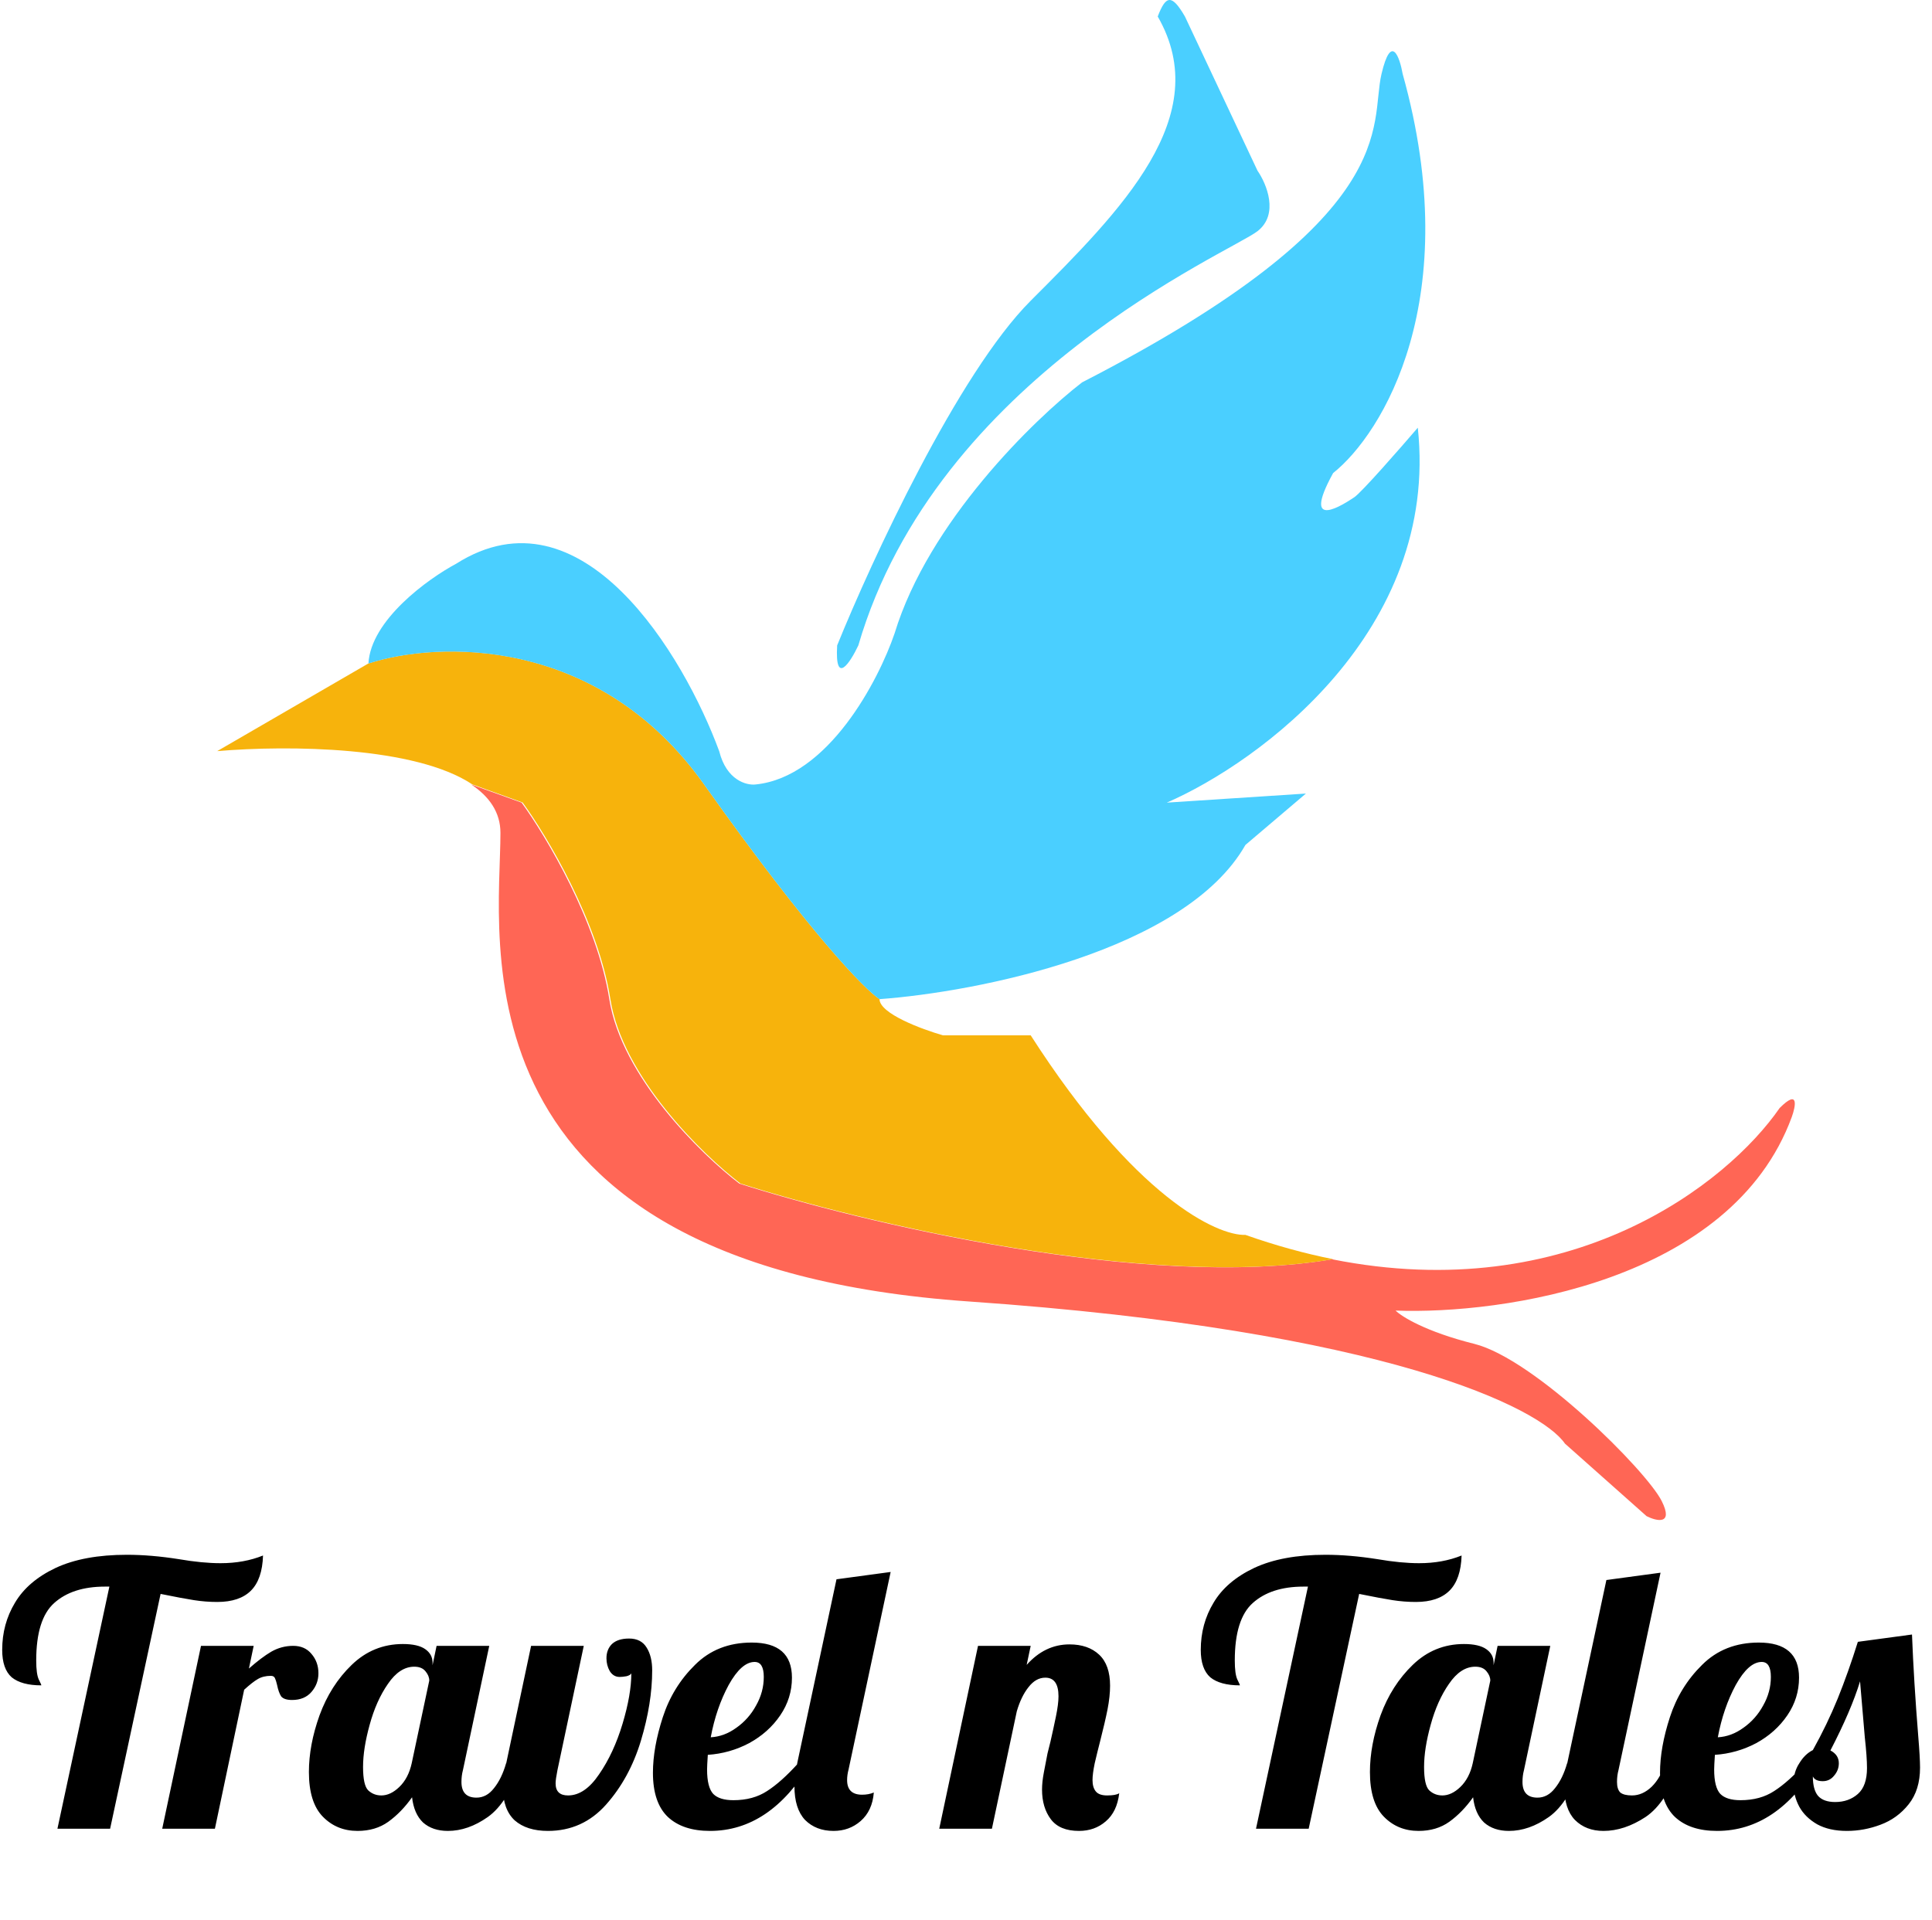 <svg width="169" height="168" viewBox="0 0 169 168" fill="none" xmlns="http://www.w3.org/2000/svg">
<path d="M84.779 113.872C39.014 110.698 43.776 82.128 43.776 72.869C43.776 71.079 42.807 69.695 41.221 68.637L45.627 70.224C47.744 73.134 52.241 80.647 53.299 87.419C54.357 94.191 61.323 100.998 64.674 103.555C75.167 106.913 100.228 112.937 116.523 110.178C137.392 114.344 151.099 103.568 155.674 96.942C157.367 95.249 157.085 96.766 156.732 97.736C151.442 112.126 131.425 115.019 122.078 114.666C122.607 115.195 124.724 116.518 128.956 117.576C134.247 118.898 144.035 128.686 145.357 131.332C146.416 133.448 144.916 133.095 144.035 132.654L136.892 126.305C134.776 123.219 121.39 116.412 84.779 113.872Z" fill="#FF6655"/>
<path d="M90.16 90.585C99.26 104.764 106.473 108.132 108.942 108.044C111.596 108.981 114.155 109.679 116.614 110.17C100.318 112.929 75.258 106.904 64.765 103.547C61.414 100.99 54.448 94.182 53.39 87.41C52.331 80.638 47.834 73.125 45.718 70.215L41.312 68.628C36.336 65.308 25.285 65.183 19 65.718L32.227 58.047C38.135 56.107 52.279 55.507 61.59 68.628C70.902 81.749 75.699 86.617 76.933 87.41C76.933 88.68 80.637 90.055 82.489 90.585H90.16Z" fill="#F7B30C"/>
<path d="M108.942 73.927C103.651 83.239 85.398 86.801 76.933 87.418C75.699 86.625 70.902 81.757 61.59 68.636C52.279 55.516 38.135 56.115 32.227 58.055C32.438 54.246 37.429 50.648 39.898 49.325C50.903 42.342 59.827 57.35 62.913 65.727C63.548 68.266 65.294 68.725 66.087 68.636C72.436 68.002 76.845 59.554 78.256 55.41C81.219 45.675 90.425 36.716 94.657 33.453C122.962 18.904 119.788 10.968 120.846 6.471C121.693 2.873 122.433 4.972 122.698 6.471C128.2 26.152 120.934 37.95 116.614 41.389C113.704 46.68 117.672 44.035 118.465 43.506C119.1 43.082 122.433 39.273 124.021 37.421C125.925 55.198 110.177 66.697 102.064 70.224L114.233 69.43L108.942 73.927Z" fill="#4ACFFF"/>
<path d="M103.651 1.444C102.503 -0.523 101.991 -0.439 101.271 1.444C106.297 10.174 98.096 18.375 90.16 26.311C83.811 32.66 76.228 49.061 73.23 56.468C73.018 60.066 74.376 57.967 75.082 56.468C81.96 32.924 107.619 22.078 110 20.227C111.905 18.745 110.794 16.082 110 14.936L103.651 1.444Z" fill="#4ACFFF"/>
<path d="M9.568 138.816H9.184C7.285 138.816 5.803 139.296 4.736 140.256C3.691 141.195 3.168 142.869 3.168 145.28C3.168 146.069 3.243 146.624 3.392 146.944C3.541 147.243 3.616 147.413 3.616 147.456C2.464 147.456 1.6 147.221 1.024 146.752C0.469 146.261 0.192 145.461 0.192 144.352C0.192 142.837 0.565 141.461 1.312 140.224C2.059 138.965 3.243 137.952 4.864 137.184C6.507 136.416 8.587 136.032 11.104 136.032C12.512 136.032 14.027 136.16 15.648 136.416C17.013 136.651 18.229 136.768 19.296 136.768C20.661 136.768 21.899 136.544 23.008 136.096C22.965 137.483 22.613 138.507 21.952 139.168C21.291 139.829 20.309 140.16 19.008 140.16C18.325 140.16 17.643 140.107 16.96 140C16.277 139.893 15.307 139.712 14.048 139.456L9.632 160H5.024L9.568 138.816ZM17.582 144H22.19L21.774 145.984C22.5 145.344 23.15 144.853 23.726 144.512C24.324 144.171 24.964 144 25.646 144C26.329 144 26.862 144.235 27.246 144.704C27.652 145.173 27.854 145.739 27.854 146.4C27.854 147.019 27.652 147.563 27.246 148.032C26.841 148.501 26.276 148.736 25.55 148.736C25.081 148.736 24.761 148.629 24.59 148.416C24.441 148.181 24.324 147.851 24.238 147.424C24.174 147.147 24.11 146.944 24.046 146.816C23.982 146.688 23.865 146.624 23.694 146.624C23.246 146.624 22.862 146.72 22.542 146.912C22.244 147.083 21.849 147.392 21.358 147.84L18.798 160H14.19L17.582 144ZM31.277 160.192C30.061 160.192 29.048 159.776 28.238 158.944C27.427 158.112 27.021 156.811 27.021 155.04C27.021 153.461 27.331 151.808 27.95 150.08C28.59 148.331 29.528 146.859 30.765 145.664C32.024 144.448 33.517 143.84 35.245 143.84C36.12 143.84 36.771 143.989 37.197 144.288C37.624 144.587 37.837 144.981 37.837 145.472V145.696L38.19 144H42.797L40.493 154.88C40.408 155.2 40.365 155.541 40.365 155.904C40.365 156.821 40.803 157.28 41.678 157.28C42.275 157.28 42.787 157.003 43.214 156.448C43.661 155.893 44.014 155.168 44.27 154.272H45.614C44.824 156.576 43.843 158.144 42.669 158.976C41.517 159.787 40.355 160.192 39.181 160.192C38.285 160.192 37.56 159.947 37.005 159.456C36.472 158.944 36.152 158.208 36.045 157.248C35.427 158.123 34.733 158.837 33.965 159.392C33.219 159.925 32.323 160.192 31.277 160.192ZM33.358 157.088C33.891 157.088 34.413 156.843 34.925 156.352C35.459 155.84 35.822 155.147 36.014 154.272L37.55 147.04C37.55 146.763 37.443 146.496 37.23 146.24C37.016 145.963 36.685 145.824 36.237 145.824C35.384 145.824 34.616 146.325 33.934 147.328C33.251 148.309 32.718 149.504 32.334 150.912C31.95 152.299 31.758 153.525 31.758 154.592C31.758 155.659 31.907 156.341 32.206 156.64C32.526 156.939 32.91 157.088 33.358 157.088ZM47.929 160.192C46.692 160.192 45.721 159.883 45.017 159.264C44.335 158.624 43.993 157.675 43.993 156.416C43.993 155.904 44.047 155.392 44.153 154.88L46.457 144H51.065L48.761 154.88C48.655 155.413 48.601 155.797 48.601 156.032C48.601 156.736 48.964 157.088 49.689 157.088C50.671 157.088 51.577 156.469 52.409 155.232C53.263 153.995 53.945 152.523 54.457 150.816C54.969 149.109 55.225 147.637 55.225 146.4C55.183 146.507 55.044 146.592 54.809 146.656C54.575 146.699 54.372 146.72 54.201 146.72C53.839 146.72 53.551 146.549 53.337 146.208C53.145 145.867 53.049 145.493 53.049 145.088C53.049 144.576 53.209 144.16 53.529 143.84C53.871 143.52 54.372 143.36 55.033 143.36C55.737 143.36 56.249 143.627 56.569 144.16C56.889 144.672 57.049 145.333 57.049 146.144C57.049 148.064 56.719 150.123 56.057 152.32C55.396 154.496 54.383 156.352 53.017 157.888C51.652 159.424 49.956 160.192 47.929 160.192ZM62.107 160.192C60.529 160.192 59.302 159.787 58.427 158.976C57.553 158.144 57.115 156.853 57.115 155.104C57.115 153.632 57.403 152.011 57.979 150.24C58.555 148.469 59.494 146.944 60.795 145.664C62.097 144.363 63.75 143.712 65.755 143.712C68.102 143.712 69.275 144.736 69.275 146.784C69.275 147.979 68.934 149.077 68.251 150.08C67.569 151.083 66.662 151.893 65.531 152.512C64.401 153.109 63.195 153.451 61.915 153.536C61.873 154.176 61.851 154.603 61.851 154.816C61.851 155.861 62.033 156.576 62.395 156.96C62.758 157.323 63.345 157.504 64.155 157.504C65.307 157.504 66.289 157.237 67.099 156.704C67.931 156.171 68.838 155.36 69.819 154.272H70.907C68.539 158.219 65.606 160.192 62.107 160.192ZM62.171 152C62.961 151.957 63.707 151.68 64.411 151.168C65.137 150.656 65.713 150.005 66.139 149.216C66.587 148.427 66.811 147.595 66.811 146.72C66.811 145.845 66.545 145.408 66.011 145.408C65.243 145.408 64.486 146.08 63.739 147.424C63.014 148.768 62.491 150.293 62.171 152ZM72.916 160.192C71.892 160.192 71.061 159.872 70.421 159.232C69.802 158.571 69.493 157.589 69.493 156.288C69.493 155.755 69.578 155.061 69.749 154.208L73.172 138.176L77.909 137.536L74.228 154.816C74.143 155.136 74.1 155.445 74.1 155.744C74.1 156.597 74.538 157.024 75.412 157.024C75.796 157.024 76.138 156.96 76.436 156.832C76.351 157.899 75.967 158.731 75.284 159.328C74.623 159.904 73.834 160.192 72.916 160.192ZM94.383 160.192C93.252 160.192 92.431 159.851 91.919 159.168C91.407 158.485 91.151 157.621 91.151 156.576C91.151 156.128 91.204 155.627 91.311 155.072C91.418 154.496 91.524 153.941 91.631 153.408C91.759 152.875 91.844 152.533 91.887 152.384C92.058 151.637 92.218 150.901 92.367 150.176C92.516 149.451 92.591 148.864 92.591 148.416C92.591 147.328 92.207 146.784 91.439 146.784C90.884 146.784 90.394 147.061 89.967 147.616C89.54 148.149 89.199 148.853 88.943 149.728L86.767 160H82.159L85.551 144H90.159L89.807 145.664C90.874 144.469 92.122 143.872 93.551 143.872C94.639 143.872 95.503 144.171 96.143 144.768C96.783 145.365 97.103 146.272 97.103 147.488C97.103 148.107 97.028 148.8 96.879 149.568C96.73 150.315 96.516 151.232 96.239 152.32C96.068 152.981 95.908 153.632 95.759 154.272C95.631 154.891 95.567 155.381 95.567 155.744C95.567 156.171 95.663 156.501 95.855 156.736C96.047 156.971 96.378 157.088 96.847 157.088C97.359 157.088 97.711 157.024 97.903 156.896C97.775 157.984 97.38 158.805 96.719 159.36C96.079 159.915 95.3 160.192 94.383 160.192ZM114.412 138.816H114.028C112.129 138.816 110.646 139.296 109.58 140.256C108.534 141.195 108.012 142.869 108.012 145.28C108.012 146.069 108.086 146.624 108.236 146.944C108.385 147.243 108.46 147.413 108.46 147.456C107.308 147.456 106.444 147.221 105.868 146.752C105.313 146.261 105.036 145.461 105.036 144.352C105.036 142.837 105.409 141.461 106.156 140.224C106.902 138.965 108.086 137.952 109.708 137.184C111.35 136.416 113.43 136.032 115.948 136.032C117.356 136.032 118.87 136.16 120.492 136.416C121.857 136.651 123.073 136.768 124.14 136.768C125.505 136.768 126.742 136.544 127.852 136.096C127.809 137.483 127.457 138.507 126.796 139.168C126.134 139.829 125.153 140.16 123.852 140.16C123.169 140.16 122.486 140.107 121.804 140C121.121 139.893 120.15 139.712 118.892 139.456L114.476 160H109.868L114.412 138.816ZM124.09 160.192C122.874 160.192 121.861 159.776 121.05 158.944C120.239 158.112 119.834 156.811 119.834 155.04C119.834 153.461 120.143 151.808 120.762 150.08C121.402 148.331 122.341 146.859 123.578 145.664C124.837 144.448 126.33 143.84 128.058 143.84C128.933 143.84 129.583 143.989 130.01 144.288C130.437 144.587 130.65 144.981 130.65 145.472V145.696L131.002 144H135.61L133.306 154.88C133.221 155.2 133.178 155.541 133.178 155.904C133.178 156.821 133.615 157.28 134.49 157.28C135.087 157.28 135.599 157.003 136.026 156.448C136.474 155.893 136.826 155.168 137.082 154.272H138.426C137.637 156.576 136.655 158.144 135.482 158.976C134.33 159.787 133.167 160.192 131.994 160.192C131.098 160.192 130.373 159.947 129.818 159.456C129.285 158.944 128.965 158.208 128.858 157.248C128.239 158.123 127.546 158.837 126.778 159.392C126.031 159.925 125.135 160.192 124.09 160.192ZM126.17 157.088C126.703 157.088 127.226 156.843 127.738 156.352C128.271 155.84 128.634 155.147 128.826 154.272L130.362 147.04C130.362 146.763 130.255 146.496 130.042 146.24C129.829 145.963 129.498 145.824 129.05 145.824C128.197 145.824 127.429 146.325 126.746 147.328C126.063 148.309 125.53 149.504 125.146 150.912C124.762 152.299 124.57 153.525 124.57 154.592C124.57 155.659 124.719 156.341 125.018 156.64C125.338 156.939 125.722 157.088 126.17 157.088ZM140.262 160.192C139.238 160.192 138.406 159.872 137.766 159.232C137.147 158.592 136.838 157.632 136.838 156.352C136.838 155.819 136.923 155.125 137.094 154.272L140.518 138.24L145.254 137.6L141.574 154.88C141.488 155.2 141.446 155.541 141.446 155.904C141.446 156.331 141.542 156.64 141.734 156.832C141.947 157.003 142.288 157.088 142.758 157.088C143.376 157.088 143.952 156.832 144.486 156.32C145.019 155.787 145.403 155.104 145.638 154.272H146.982C146.192 156.576 145.179 158.144 143.942 158.976C142.704 159.787 141.478 160.192 140.262 160.192ZM150.201 160.192C148.622 160.192 147.396 159.787 146.521 158.976C145.646 158.144 145.209 156.853 145.209 155.104C145.209 153.632 145.497 152.011 146.073 150.24C146.649 148.469 147.588 146.944 148.889 145.664C150.19 144.363 151.844 143.712 153.849 143.712C156.196 143.712 157.369 144.736 157.369 146.784C157.369 147.979 157.028 149.077 156.345 150.08C155.662 151.083 154.756 151.893 153.625 152.512C152.494 153.109 151.289 153.451 150.009 153.536C149.966 154.176 149.945 154.603 149.945 154.816C149.945 155.861 150.126 156.576 150.489 156.96C150.852 157.323 151.438 157.504 152.249 157.504C153.401 157.504 154.382 157.237 155.193 156.704C156.025 156.171 156.932 155.36 157.913 154.272H159.001C156.633 158.219 153.7 160.192 150.201 160.192ZM150.265 152C151.054 151.957 151.801 151.68 152.505 151.168C153.23 150.656 153.806 150.005 154.233 149.216C154.681 148.427 154.905 147.595 154.905 146.72C154.905 145.845 154.638 145.408 154.105 145.408C153.337 145.408 152.58 146.08 151.833 147.424C151.108 148.768 150.585 150.293 150.265 152ZM161.554 160.192C160.53 160.192 159.666 160 158.962 159.616C158.258 159.211 157.736 158.699 157.394 158.08C157.053 157.44 156.882 156.779 156.882 156.096C156.882 155.392 157.053 154.784 157.394 154.272C157.714 153.739 158.109 153.355 158.578 153.12C159.41 151.627 160.136 150.123 160.754 148.608C161.373 147.072 161.96 145.419 162.514 143.648L167.25 143.008C167.357 145.739 167.538 148.693 167.794 151.872C167.901 153.152 167.954 154.08 167.954 154.656C167.954 155.957 167.624 157.024 166.962 157.856C166.301 158.688 165.48 159.285 164.498 159.648C163.538 160.011 162.557 160.192 161.554 160.192ZM160.53 157.664C161.32 157.664 161.981 157.429 162.514 156.96C163.048 156.491 163.314 155.733 163.314 154.688C163.314 154.048 163.25 153.152 163.122 152C162.909 149.568 162.77 147.936 162.706 147.104C162.194 148.789 161.33 150.805 160.114 153.152C160.605 153.408 160.85 153.781 160.85 154.272C160.85 154.677 160.712 155.04 160.434 155.36C160.178 155.68 159.848 155.84 159.442 155.84C158.994 155.84 158.706 155.701 158.578 155.424C158.578 156.192 158.728 156.757 159.026 157.12C159.346 157.483 159.848 157.664 160.53 157.664Z" fill="black"/>
</svg>
